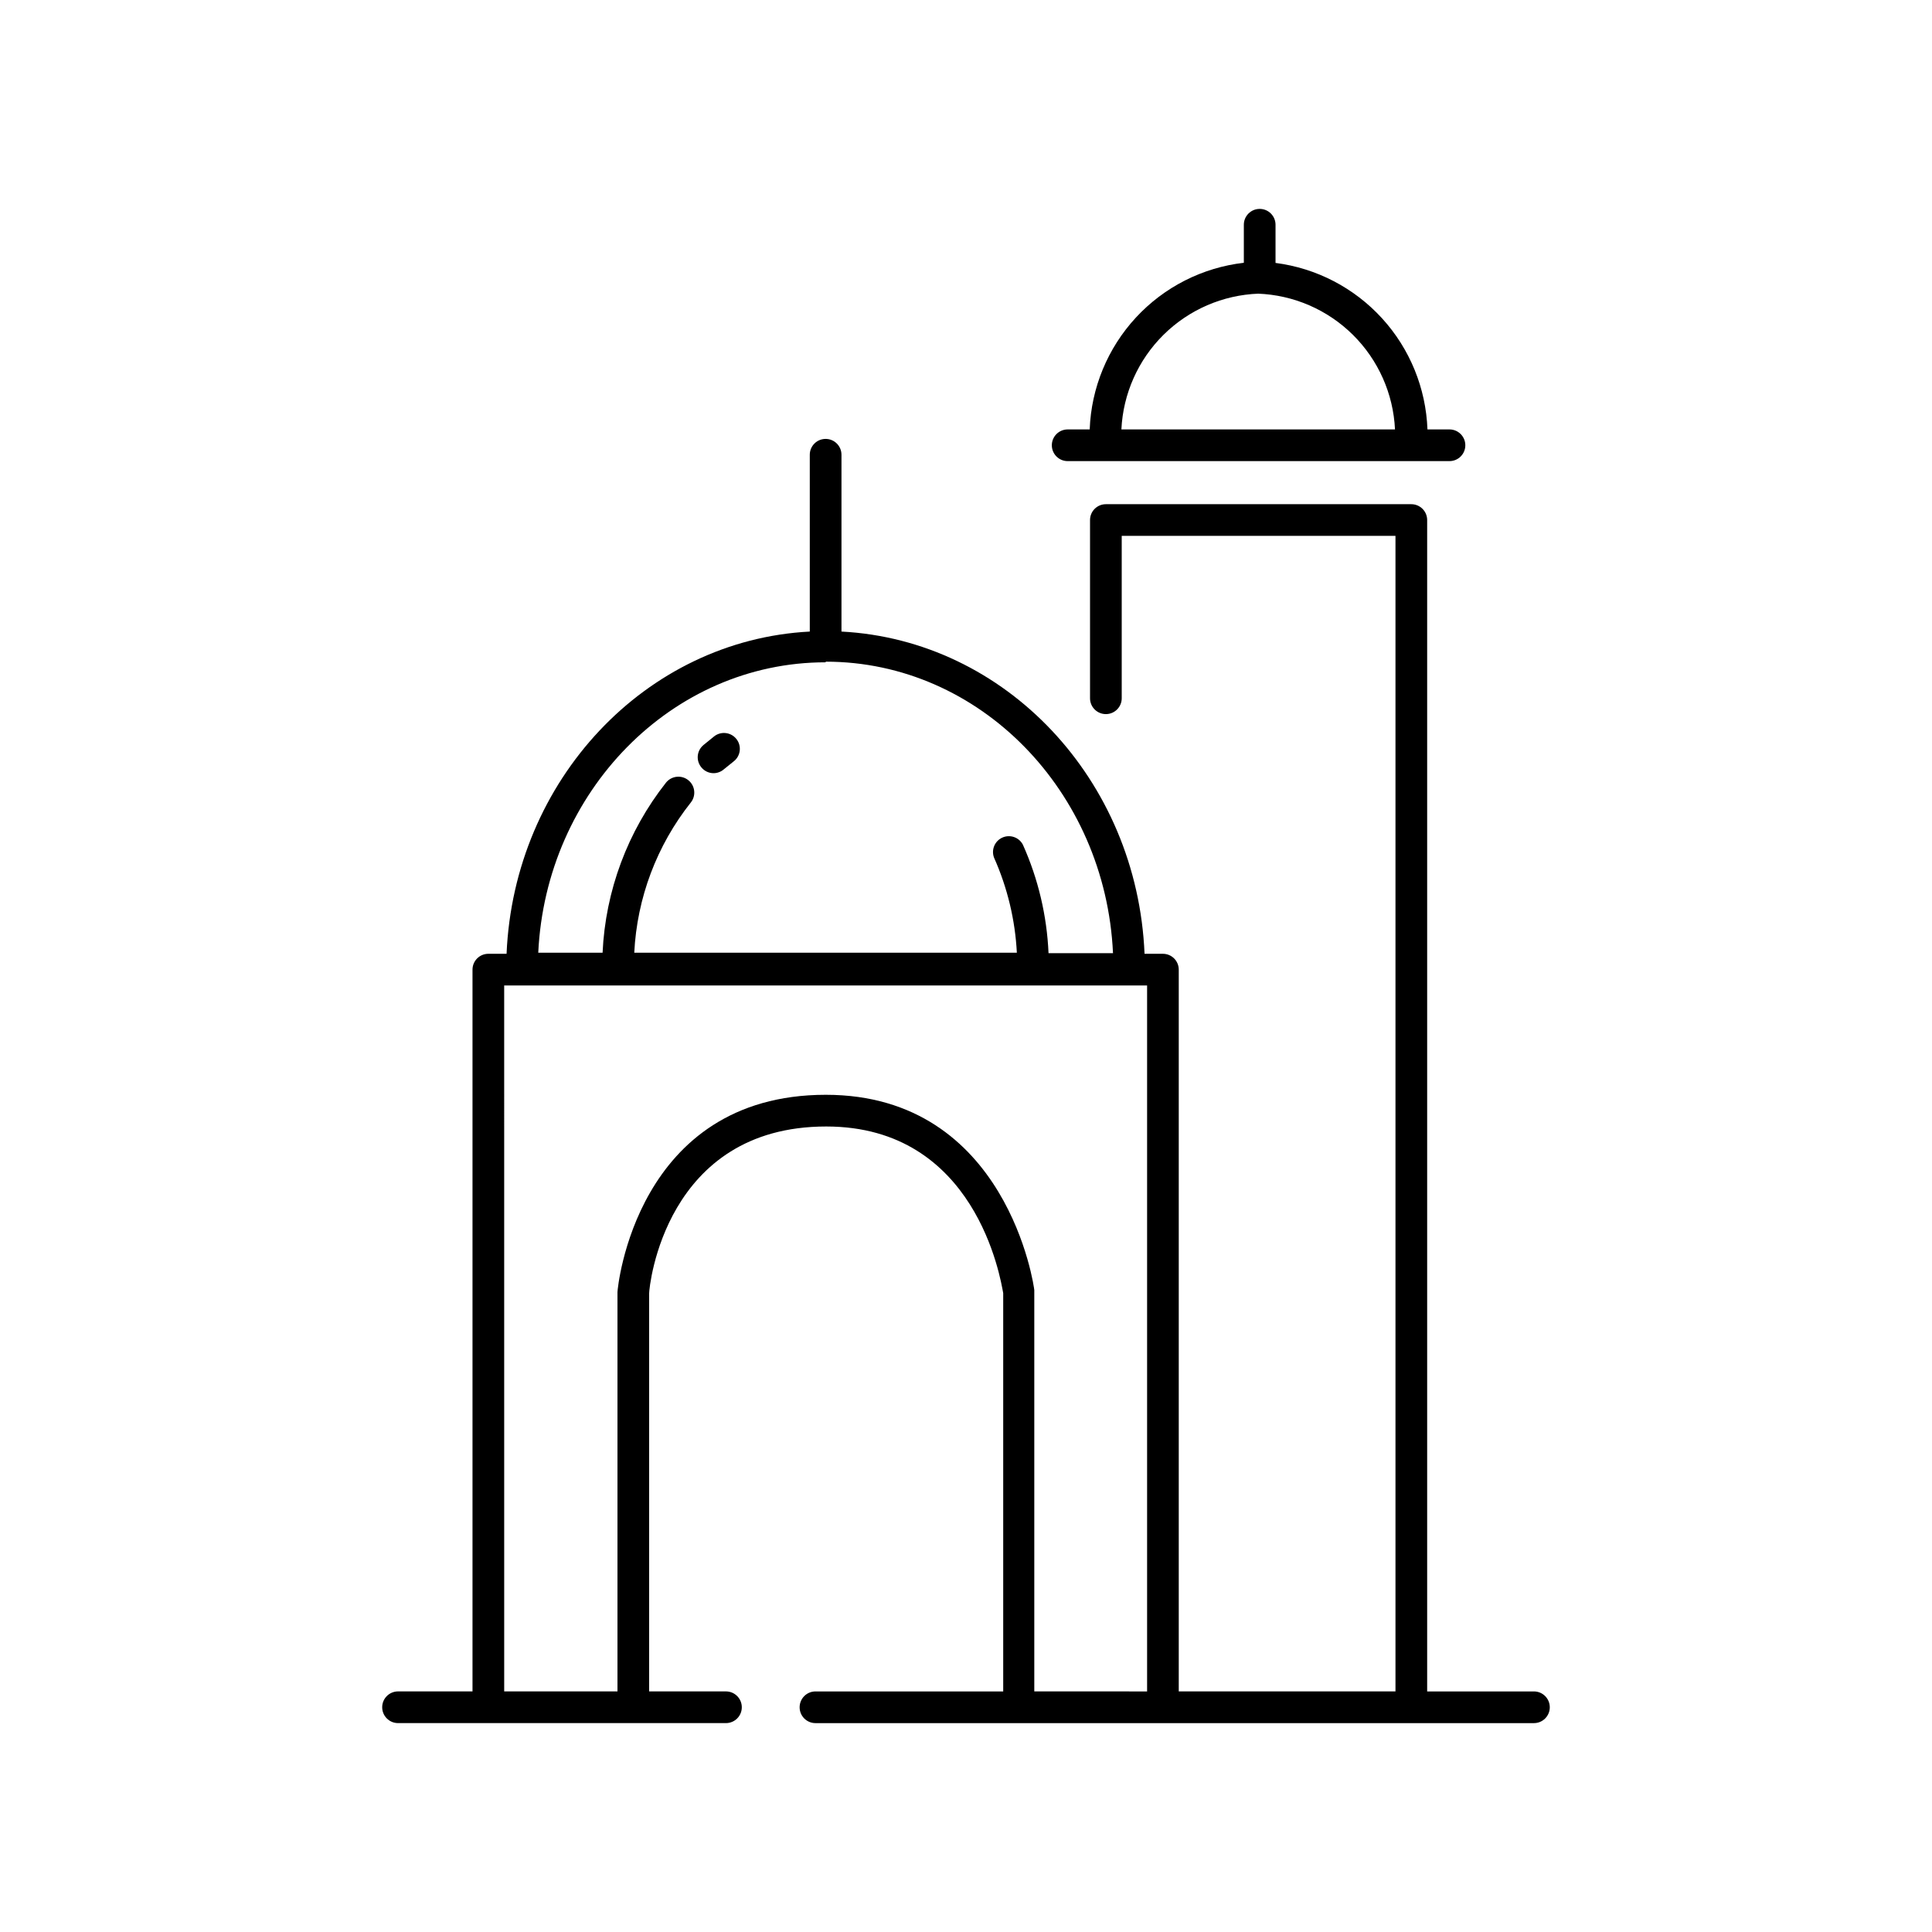 <?xml version="1.0" encoding="UTF-8"?>
<!-- Uploaded to: SVG Repo, www.svgrepo.com, Generator: SVG Repo Mixer Tools -->
<svg fill="#000000" width="800px" height="800px" version="1.1" viewBox="144 144 512 512" xmlns="http://www.w3.org/2000/svg">
 <g>
  <path d="m249.48 600.64h86.906c2.32 0 4.199-1.879 4.199-4.199 0-2.316-1.879-4.199-4.199-4.199h-20.359v-105.46c0-1.848 4.199-44.25 46.938-44.25 39.633 0 46.184 40.262 46.895 44.168v105.55l-49.75-0.004c-2.32 0-4.199 1.883-4.199 4.199 0 2.32 1.879 4.199 4.199 4.199h190.4c2.32 0 4.199-1.879 4.199-4.199 0-2.316-1.879-4.199-4.199-4.199h-28.297v-310.43c0-1.113-0.441-2.18-1.23-2.969-0.789-0.785-1.855-1.23-2.969-1.23h-80.945c-2.32 0-4.199 1.883-4.199 4.199v47.234c0 2.316 1.879 4.195 4.199 4.195 2.32 0 4.199-1.879 4.199-4.195v-43.035h72.547v306.23h-57.434v-191.28c0-1.113-0.441-2.184-1.23-2.969-0.785-0.789-1.855-1.23-2.969-1.23h-4.867c-1.93-46.184-36.82-83.129-80.316-85.395v-46.855c0-2.32-1.879-4.199-4.199-4.199-2.32 0-4.199 1.879-4.199 4.199v46.855c-43.496 2.266-78.383 39.34-80.355 85.395h-4.828c-2.32 0-4.199 1.879-4.199 4.199v191.28h-19.734v-0.004c-2.316 0-4.199 1.883-4.199 4.199 0 2.32 1.883 4.199 4.199 4.199zm113.36-281.29c40.809 0 74.145 34.344 76.117 77.25h-17.086c-0.43-9.93-2.734-19.688-6.801-28.758-1.035-1.965-3.414-2.781-5.438-1.871-2.023 0.91-2.988 3.238-2.203 5.312 3.547 7.953 5.598 16.492 6.047 25.191h-101.39c0.723-14.508 5.965-28.422 14.988-39.801 1.449-1.82 1.148-4.473-0.672-5.922-1.816-1.449-4.469-1.148-5.918 0.672-10.164 12.895-16.039 28.648-16.793 45.051h-17.047c2.016-42.656 35.352-76.957 76.16-76.957zm-85.227 85.816h170.38v187.08l-29.895-0.004v-105.84c0.02-0.168 0.02-0.336 0-0.504 0-0.547-7.012-51.766-55.25-51.766-50.426 0-55.211 51.43-55.211 52.27v105.84l-30.02-0.004z"/>
  <path d="m426.95 266.2h101.18-0.004c2.32 0 4.199-1.879 4.199-4.199 0-2.316-1.879-4.199-4.199-4.199h-5.836c-0.398-10.93-4.664-21.367-12.035-29.445-7.375-8.082-17.375-13.285-28.227-14.68v-10.117c0-2.32-1.879-4.199-4.199-4.199-2.316 0-4.199 1.879-4.199 4.199v10.078c-10.961 1.266-21.109 6.414-28.602 14.516-7.492 8.105-11.84 18.621-12.246 29.648h-5.836c-2.32 0-4.199 1.883-4.199 4.199 0 2.32 1.879 4.199 4.199 4.199zm50.383-44.379h-0.004c9.469 0.348 18.461 4.238 25.195 10.902s10.719 15.617 11.164 25.078h-72.508c0.449-9.461 4.434-18.414 11.168-25.078 6.734-6.664 15.723-10.555 25.191-10.902z"/>
  <path d="m333.12 348.9c0.988-0.008 1.938-0.363 2.688-1.008l2.602-2.098c1.844-1.402 2.199-4.035 0.801-5.879-0.676-0.895-1.684-1.484-2.793-1.633-1.113-0.152-2.238 0.152-3.129 0.836l-2.898 2.352h0.004c-0.855 0.719-1.387 1.746-1.48 2.856s0.258 2.211 0.977 3.062c0.797 0.961 1.98 1.516 3.231 1.512z"/>
 </g>
</svg>